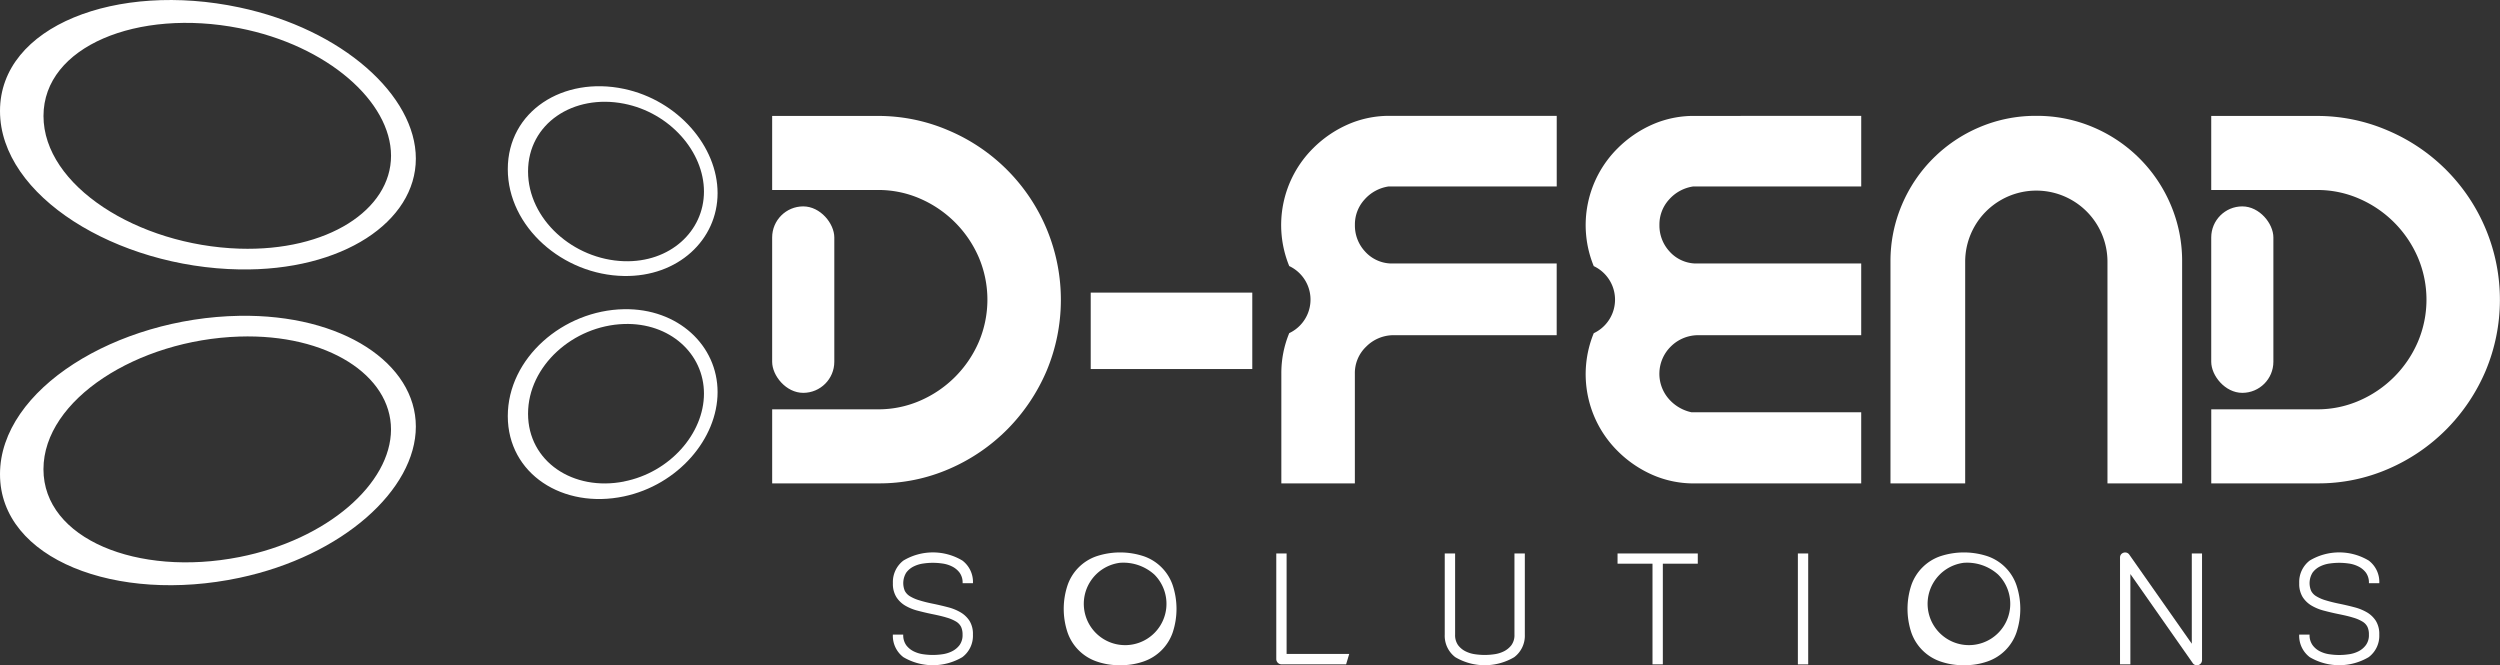 <svg xmlns="http://www.w3.org/2000/svg" width="202.844" height="53.975" viewBox="0 0 202.844 53.975">
  <rect x="0" y="0" width="202.844" height="53.975" fill="#333333" stroke="none"/>
  <g id="Group_87" data-name="Group 87" transform="translate(-841.664 -2120.876)">
    <path id="Path_8251" data-name="Path 8251" d="M8371.385,3249.71a14.922,14.922,0,0,1,7.953,19.5,15.236,15.236,0,0,1-3.172,4.733,15.055,15.055,0,0,1-4.711,3.218,14.208,14.208,0,0,1-5.772,1.184h-8.615v-6.008h8.567a8.464,8.464,0,0,0,3.455-.71,9.13,9.13,0,0,0,4.732-4.733,8.768,8.768,0,0,0,0-6.91,9.133,9.133,0,0,0-4.733-4.734,8.456,8.456,0,0,0-3.455-.71h-8.567v-6.008h8.52A14.4,14.4,0,0,1,8371.385,3249.71Z" transform="translate(-7452.752 -1118.249)" fill="#fff"/>
    <path id="Path_8252" data-name="Path 8252" d="M11457.062,4968.763h13.109v6.2h-13.109Z" transform="translate(-10526.9 -2824.145)" fill="#fff"/>
    <path id="Path_8253" data-name="Path 8253" d="M13335.841,3248.448v5.727h-13.632a3.238,3.238,0,0,0-1.964,1.065,2.987,2.987,0,0,0-.779,2.059,3.086,3.086,0,0,0,.8,2.13,2.932,2.932,0,0,0,2.036.994h13.536v5.822h-13.3a3.137,3.137,0,0,0-2.176.946,2.957,2.957,0,0,0-.9,2.177v8.9h-5.965v-8.9a8.485,8.485,0,0,1,.64-3.29,3.008,3.008,0,0,0,0-5.443,8.783,8.783,0,0,1,1.941-9.56,9.251,9.251,0,0,1,2.792-1.917,8.3,8.3,0,0,1,3.433-.71Z" transform="translate(-12367.868 -1118.172)" fill="#fff"/>
    <path id="Path_8254" data-name="Path 8254" d="M16299.528,3248.451v5.727H16285.9a3.242,3.242,0,0,0-1.965,1.065,3,3,0,0,0-.78,2.059,3.1,3.1,0,0,0,.8,2.13,2.931,2.931,0,0,0,2.036.994h13.536v5.822h-13.3a3.142,3.142,0,0,0-2.177.947,3.1,3.1,0,0,0-.144,4.212,3.38,3.38,0,0,0,1.847,1.093h13.774v5.773h-13.535a8.3,8.3,0,0,1-3.434-.71,9.26,9.26,0,0,1-2.792-1.917,8.781,8.781,0,0,1-1.94-9.561,3.008,3.008,0,0,0,0-5.443,8.78,8.78,0,0,1,1.94-9.56,9.263,9.263,0,0,1,2.792-1.917,8.31,8.31,0,0,1,3.434-.71Z" transform="translate(-15306.849 -1118.174)" fill="#fff"/>
    <path id="Path_8255" data-name="Path 8255" d="M19252.736,3248.448a11.6,11.6,0,0,1,4.613.923,11.828,11.828,0,0,1,6.295,6.3,11.6,11.6,0,0,1,.922,4.615v17.986h-6.057v-17.986a5.772,5.772,0,1,0-11.545,0v17.986h-6.061v-17.986a11.632,11.632,0,0,1,.924-4.615,11.821,11.821,0,0,1,6.295-6.3A11.6,11.6,0,0,1,19252.736,3248.448Z" transform="translate(-18245.85 -1118.172)" fill="#fff"/>
    <path id="Path_8256" data-name="Path 8256" d="M22377.8,3249.71a14.921,14.921,0,0,1,7.951,19.5,15.188,15.188,0,0,1-3.17,4.734,15,15,0,0,1-4.709,3.218,14.209,14.209,0,0,1-5.773,1.184h-8.613v-6.008h8.566a8.445,8.445,0,0,0,3.453-.71,9.113,9.113,0,0,0,4.732-4.733,8.747,8.747,0,0,0,0-6.91,9.121,9.121,0,0,0-4.734-4.733,8.433,8.433,0,0,0-3.453-.71h-8.566v-6.008h8.52A14.415,14.415,0,0,1,22377.8,3249.71Z" transform="translate(-21342.406 -1118.25)" fill="#fff"/>
    <g id="Group_85" data-name="Group 85" transform="translate(914.106 2165.698)">
      <path id="Path_8257" data-name="Path 8257" d="M9535.468,7501.792c.387.081.768.171,1.147.271a3.927,3.927,0,0,1,1.015.415,2.173,2.173,0,0,1,.721.69,2.015,2.015,0,0,1,.275,1.111,2.167,2.167,0,0,1-.858,1.83,4.7,4.7,0,0,1-4.786,0,2.17,2.17,0,0,1-.852-1.83h.841a1.4,1.4,0,0,0,.245.864,1.711,1.711,0,0,0,.613.5,2.5,2.5,0,0,0,.787.234,5.3,5.3,0,0,0,1.513,0,2.5,2.5,0,0,0,.785-.234,1.749,1.749,0,0,0,.618-.5,1.361,1.361,0,0,0,.253-.864,1.456,1.456,0,0,0-.119-.624,1.066,1.066,0,0,0-.408-.433,3.223,3.223,0,0,0-.769-.324c-.321-.1-.721-.191-1.2-.288q-.574-.119-1.146-.27a3.931,3.931,0,0,1-1.016-.415,2.156,2.156,0,0,1-.72-.7,2.025,2.025,0,0,1-.274-1.117,2.188,2.188,0,0,1,.853-1.836,4.661,4.661,0,0,1,4.785,0,2.184,2.184,0,0,1,.858,1.836h-.84a1.367,1.367,0,0,0-.253-.864,1.726,1.726,0,0,0-.619-.5,2.494,2.494,0,0,0-.785-.234,5.3,5.3,0,0,0-1.513,0,2.513,2.513,0,0,0-.787.234,1.677,1.677,0,0,0-.611.5,1.626,1.626,0,0,0-.121,1.489,1.129,1.129,0,0,0,.42.438,3.2,3.2,0,0,0,.769.33C9534.6,7501.6,9535,7501.7,9535.468,7501.792Z" transform="translate(-9532.127 -7497.612)" fill="#fff"/>
      <path id="Path_8258" data-name="Path 8258" d="M11199.256,7506.77a5.565,5.565,0,0,1-1.928-.312,3.8,3.8,0,0,1-2.335-2.336,6.063,6.063,0,0,1,0-3.849,3.785,3.785,0,0,1,2.335-2.341,6.1,6.1,0,0,1,3.855,0,3.785,3.785,0,0,1,2.335,2.341,6.09,6.09,0,0,1,0,3.849,3.8,3.8,0,0,1-2.335,2.336A5.557,5.557,0,0,1,11199.256,7506.77Zm0-8.312a3.354,3.354,0,1,0,2.781.961,3.754,3.754,0,0,0-2.781-.96Z" transform="translate(-11180.813 -7497.618)" fill="#fff"/>
      <path id="Path_8259" data-name="Path 8259" d="M13269.33,7515.867l-.252.841h-5.248a.43.43,0,0,1-.418-.42v-8.575h.838v8.154Z" transform="translate(-13232.3 -7507.628)" fill="#fff"/>
      <path id="Path_8260" data-name="Path 8260" d="M14909.311,7507.713v6.581a2.179,2.179,0,0,1-.858,1.832,4.7,4.7,0,0,1-4.787,0,2.178,2.178,0,0,1-.853-1.832v-6.581h.841v6.581a1.4,1.4,0,0,0,.246.865,1.711,1.711,0,0,0,.613.5,2.489,2.489,0,0,0,.785.234,5.347,5.347,0,0,0,1.514,0,2.506,2.506,0,0,0,.788-.234,1.764,1.764,0,0,0,.617-.5,1.369,1.369,0,0,0,.252-.865v-6.581Z" transform="translate(-14858.032 -7507.628)" fill="#fff"/>
      <path id="Path_8261" data-name="Path 8261" d="M16591.912,7507.713v.829h-2.836v8.167h-.838v-8.167h-2.836v-.829Z" transform="translate(-16526.6 -7507.628)" fill="#fff"/>
      <path id="Path_8262" data-name="Path 8262" d="M18340.941,7507.713v9h-.838v-9Z" transform="translate(-18266.67 -7507.628)" fill="#fff"/>
      <path id="Path_8263" data-name="Path 8263" d="M19412.117,7506.769a5.552,5.552,0,0,1-1.93-.312,3.8,3.8,0,0,1-2.336-2.336,6.12,6.12,0,0,1,0-3.85,3.8,3.8,0,0,1,2.336-2.34,6.116,6.116,0,0,1,3.859,0,3.788,3.788,0,0,1,2.332,2.34,6.066,6.066,0,0,1,0,3.85,3.789,3.789,0,0,1-2.332,2.336A5.549,5.549,0,0,1,19412.117,7506.769Zm0-8.311a3.353,3.353,0,1,0,2.781.961,3.756,3.756,0,0,0-2.781-.96Z" transform="translate(-19325.211 -7497.617)" fill="#fff"/>
      <path id="Path_8264" data-name="Path 8264" d="M21482.49,7506.777a.381.381,0,0,1-.336-.18l-5.055-7.218v7.326h-.84v-8.66a.425.425,0,0,1,.074-.247.433.433,0,0,1,.475-.149.406.406,0,0,1,.205.156l5.07,7.229v-7.326h.83v8.647a.427.427,0,0,1-.076.251.452.452,0,0,1-.213.157A.59.59,0,0,1,21482.49,7506.777Z" transform="translate(-21376.688 -7497.625)" fill="#fff"/>
      <path id="Path_8265" data-name="Path 8265" d="M23222.729,7501.794c.383.08.768.17,1.145.271a3.974,3.974,0,0,1,1.018.414,2.16,2.16,0,0,1,.719.69,2.016,2.016,0,0,1,.277,1.111,2.167,2.167,0,0,1-.859,1.831,4.7,4.7,0,0,1-4.785,0,2.179,2.179,0,0,1-.854-1.831h.842a1.388,1.388,0,0,0,.248.863,1.651,1.651,0,0,0,.613.506,2.447,2.447,0,0,0,.785.233,5.228,5.228,0,0,0,1.512,0,2.458,2.458,0,0,0,.787-.233,1.7,1.7,0,0,0,.617-.506,1.35,1.35,0,0,0,.252-.863,1.424,1.424,0,0,0-.117-.624,1.041,1.041,0,0,0-.412-.433,3.124,3.124,0,0,0-.766-.324c-.318-.1-.721-.191-1.2-.288-.387-.08-.768-.169-1.148-.27a3.892,3.892,0,0,1-1.014-.414,2.164,2.164,0,0,1-.723-.7,2.052,2.052,0,0,1-.273-1.117,2.19,2.19,0,0,1,.852-1.837,4.663,4.663,0,0,1,4.785,0,2.172,2.172,0,0,1,.859,1.837h-.842a1.375,1.375,0,0,0-.25-.864,1.732,1.732,0,0,0-.621-.5,2.477,2.477,0,0,0-.783-.234,5.325,5.325,0,0,0-1.516,0,2.489,2.489,0,0,0-.785.234,1.671,1.671,0,0,0-.611.5,1.617,1.617,0,0,0-.121,1.489,1.082,1.082,0,0,0,.422.438,3.082,3.082,0,0,0,.768.331C23221.861,7501.6,23222.256,7501.7,23222.729,7501.794Z" transform="translate(-23105.281 -7497.614)" fill="#fff"/>
    </g>
    <g id="Group_86" data-name="Group 86" transform="translate(841.664 2120.876)">
      <path id="Path_8266" data-name="Path 8266" d="M861.08,2121.476c-9.932-2.106-19.416,1.493-19.416,8.406s9.483,12.683,19.416,12.854c8.4.145,14.325-3.889,14.325-8.99S869.484,2123.256,861.08,2121.476Zm0,19.575c-8.241-.272-15.887-5.109-15.887-10.765s7.651-8.743,15.89-7.125c7.16,1.4,12.309,5.971,12.309,10.354S868.24,2141.284,861.08,2141.051Z" transform="translate(-841.664 -2120.876)" fill="#fff"/>
      <path id="Path_8267" data-name="Path 8267" d="M5793.348,2960.158c-4.939-1.046-9.428,1.813-9.428,6.513s4.489,8.591,9.428,8.669c4.385.078,7.594-2.938,7.594-6.723S5797.732,2961.088,5793.348,2960.158Zm0,13.982c-4.115-.134-7.784-3.4-7.784-7.281s3.667-6.306,7.784-5.5c3.723.731,6.489,3.9,6.489,7.132S5797.07,2974.262,5793.348,2974.14Z" transform="translate(-5742.719 -2952.947)" fill="#fff"/>
      <path id="Path_8268" data-name="Path 8268" d="M861.08,5194.137c-9.932.17-19.416,5.939-19.416,12.854s9.483,10.51,19.416,8.406c8.4-1.78,14.325-7.169,14.325-12.271S869.484,5193.991,861.08,5194.137Zm0,19.574c-8.239,1.619-15.89-1.465-15.89-7.125s7.651-10.5,15.89-10.766c7.16-.234,12.309,3.152,12.309,7.535S868.24,5212.3,861.08,5213.711Z" transform="translate(-841.664 -5168.512)" fill="#fff"/>
      <path id="Path_8269" data-name="Path 8269" d="M5793.348,5129.9c-4.939.085-9.428,3.972-9.428,8.673s4.489,7.56,9.428,6.514c4.385-.929,7.594-4.682,7.594-8.463S5797.732,5129.821,5793.348,5129.9Zm0,13.982c-4.115.809-7.784-1.617-7.784-5.5s3.667-7.147,7.784-7.281c3.723-.122,6.489,2.411,6.489,5.646s-2.767,6.4-6.489,7.131Z" transform="translate(-5742.719 -5104.812)" fill="#fff"/>
    </g>
    <rect id="Rectangle_62" data-name="Rectangle 62" width="5.043" height="15.129" rx="2.521" transform="translate(904.315 2137.622)" fill="#fff"/>
    <rect id="Rectangle_63" data-name="Rectangle 63" width="5.043" height="15.129" rx="2.521" transform="translate(1021.078 2137.622)" fill="#fff"/>
  </g>
</svg>
